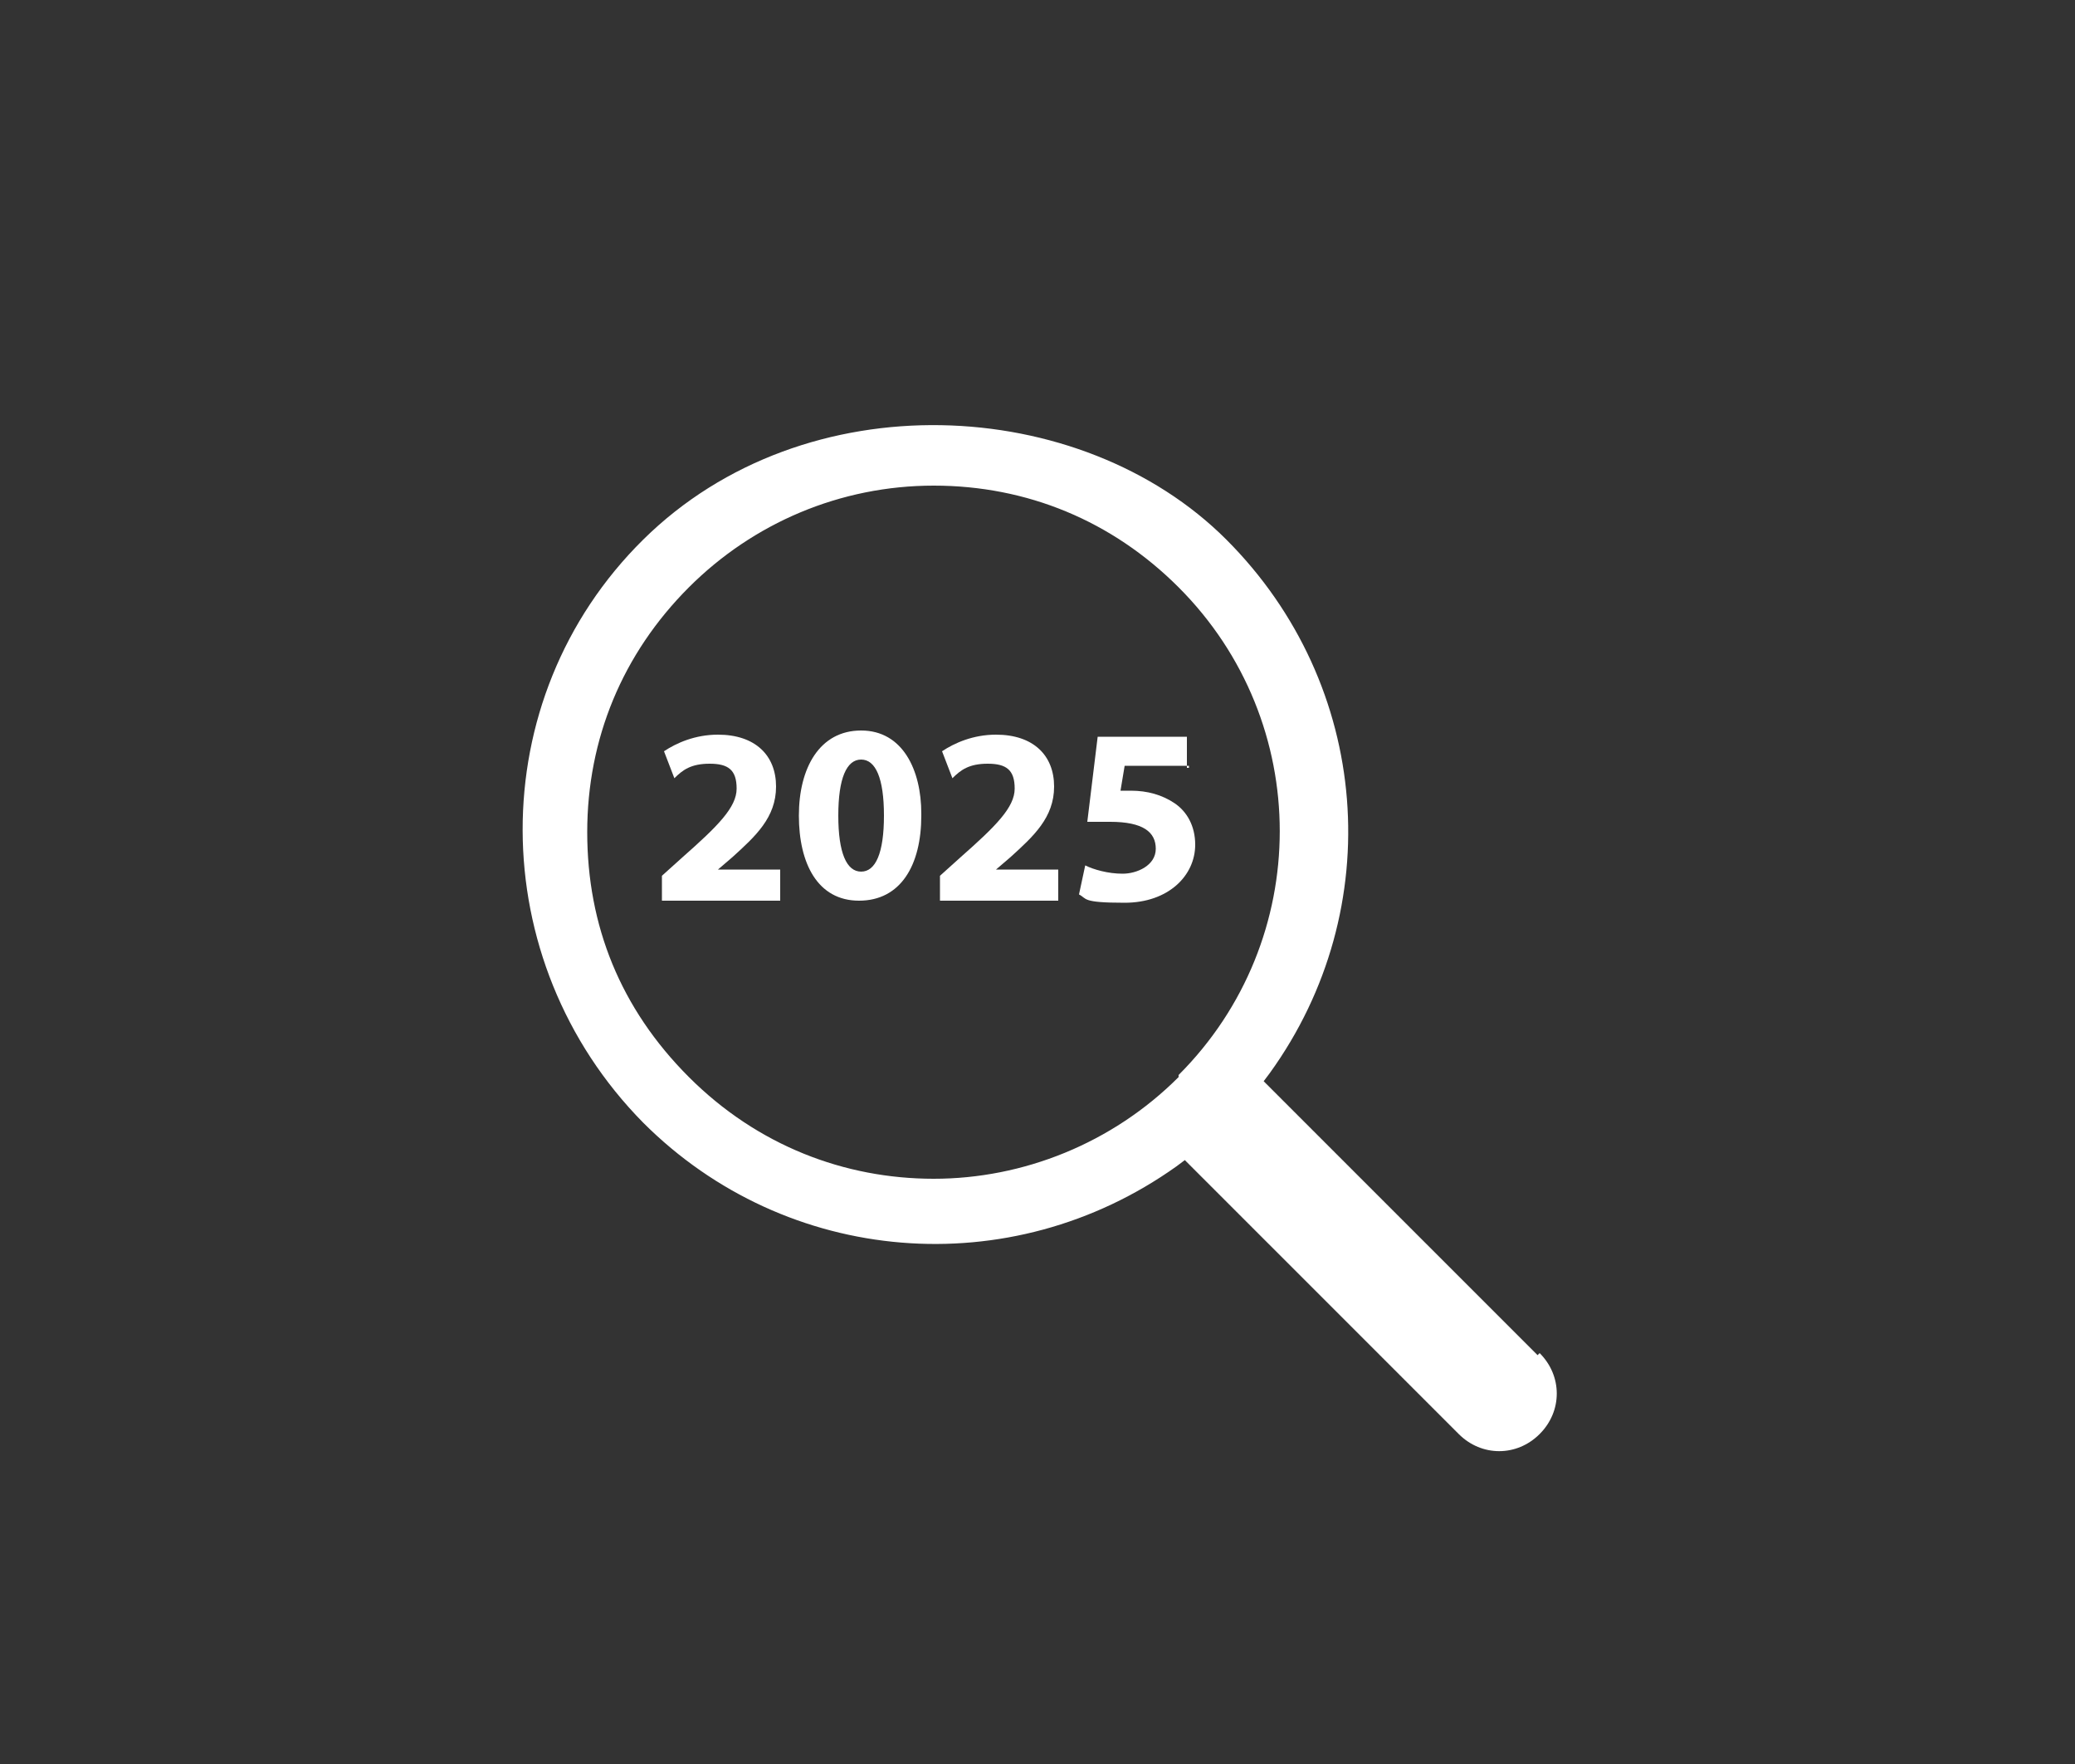 <?xml version="1.0" encoding="UTF-8"?>
<svg xmlns="http://www.w3.org/2000/svg" id="Ebene_1" version="1.1" viewBox="0 0 100 85">
  <rect x="0" y="0" width="100" height="85" fill="#333333" stroke="none"/>
  <defs>
    <style>
      .st0 {
        fill: none;
      }

      .st1 {
        fill: #fff;
      }
    </style>
  </defs>
  <g id="Rahmen">
    <rect class="st0" width="100" height="85"></rect>
  </g>
  <path class="st1" d="M74.1,65.3l-13.2-13.2.3-.4c5.7-7.9,4.9-18.7-2.1-25.7s-20.3-7.7-28.1,0-7.7,20.3,0,28.1c6.9,6.9,17.7,7.8,25.7,2.1l.4-.3,13.2,13.2c1.1,1.1,2.8,1.1,3.9,0s1.1-2.8,0-3.9h0ZM56.8,51.9c-3.2,3.2-7.5,4.9-11.8,4.9s-8.5-1.6-11.8-4.9-4.9-7.3-4.9-11.8,1.7-8.6,4.9-11.8c3.1-3.1,7.3-4.9,11.8-4.9s8.6,1.7,11.8,4.9c6.5,6.5,6.5,17,0,23.5h0Z"></path>
  <g>
    <path class="st1" d="M31.9,43.3v-1.1l1-.9c1.7-1.5,2.6-2.4,2.6-3.3s-.4-1.2-1.3-1.2-1.3.3-1.7.7l-.5-1.3c.6-.4,1.5-.8,2.6-.8,1.8,0,2.8,1,2.8,2.5s-1,2.4-2.1,3.4l-.7.6h3v1.5h-5.7Z"></path>
    <path class="st1" d="M44.4,39.3c0,2.4-1,4.1-3,4.1s-2.9-1.8-2.9-4.1,1-4.1,3-4.1,2.9,1.9,2.9,4h0ZM40.4,39.3c0,1.8.4,2.7,1.1,2.7s1.1-.9,1.1-2.7-.4-2.7-1.1-2.7-1.1.9-1.1,2.7Z"></path>
    <path class="st1" d="M45.3,43.3v-1.1l1-.9c1.7-1.5,2.6-2.4,2.6-3.3s-.4-1.2-1.3-1.2-1.3.3-1.7.7l-.5-1.3c.6-.4,1.5-.8,2.6-.8,1.8,0,2.8,1,2.8,2.5s-1,2.4-2.1,3.4l-.7.6h3v1.5h-5.7Z"></path>
    <path class="st1" d="M57.3,36.9h-3.1l-.2,1.2h.5c.8,0,1.5.2,2.1.6.6.4,1,1.1,1,2,0,1.5-1.3,2.8-3.4,2.8s-1.8-.2-2.2-.4l.3-1.4c.4.2,1.1.4,1.8.4s1.6-.4,1.6-1.2-.6-1.3-2.2-1.3-.7,0-1.1,0l.5-4.1h4.3v1.5h.1Z"></path>
  </g>
</svg>
